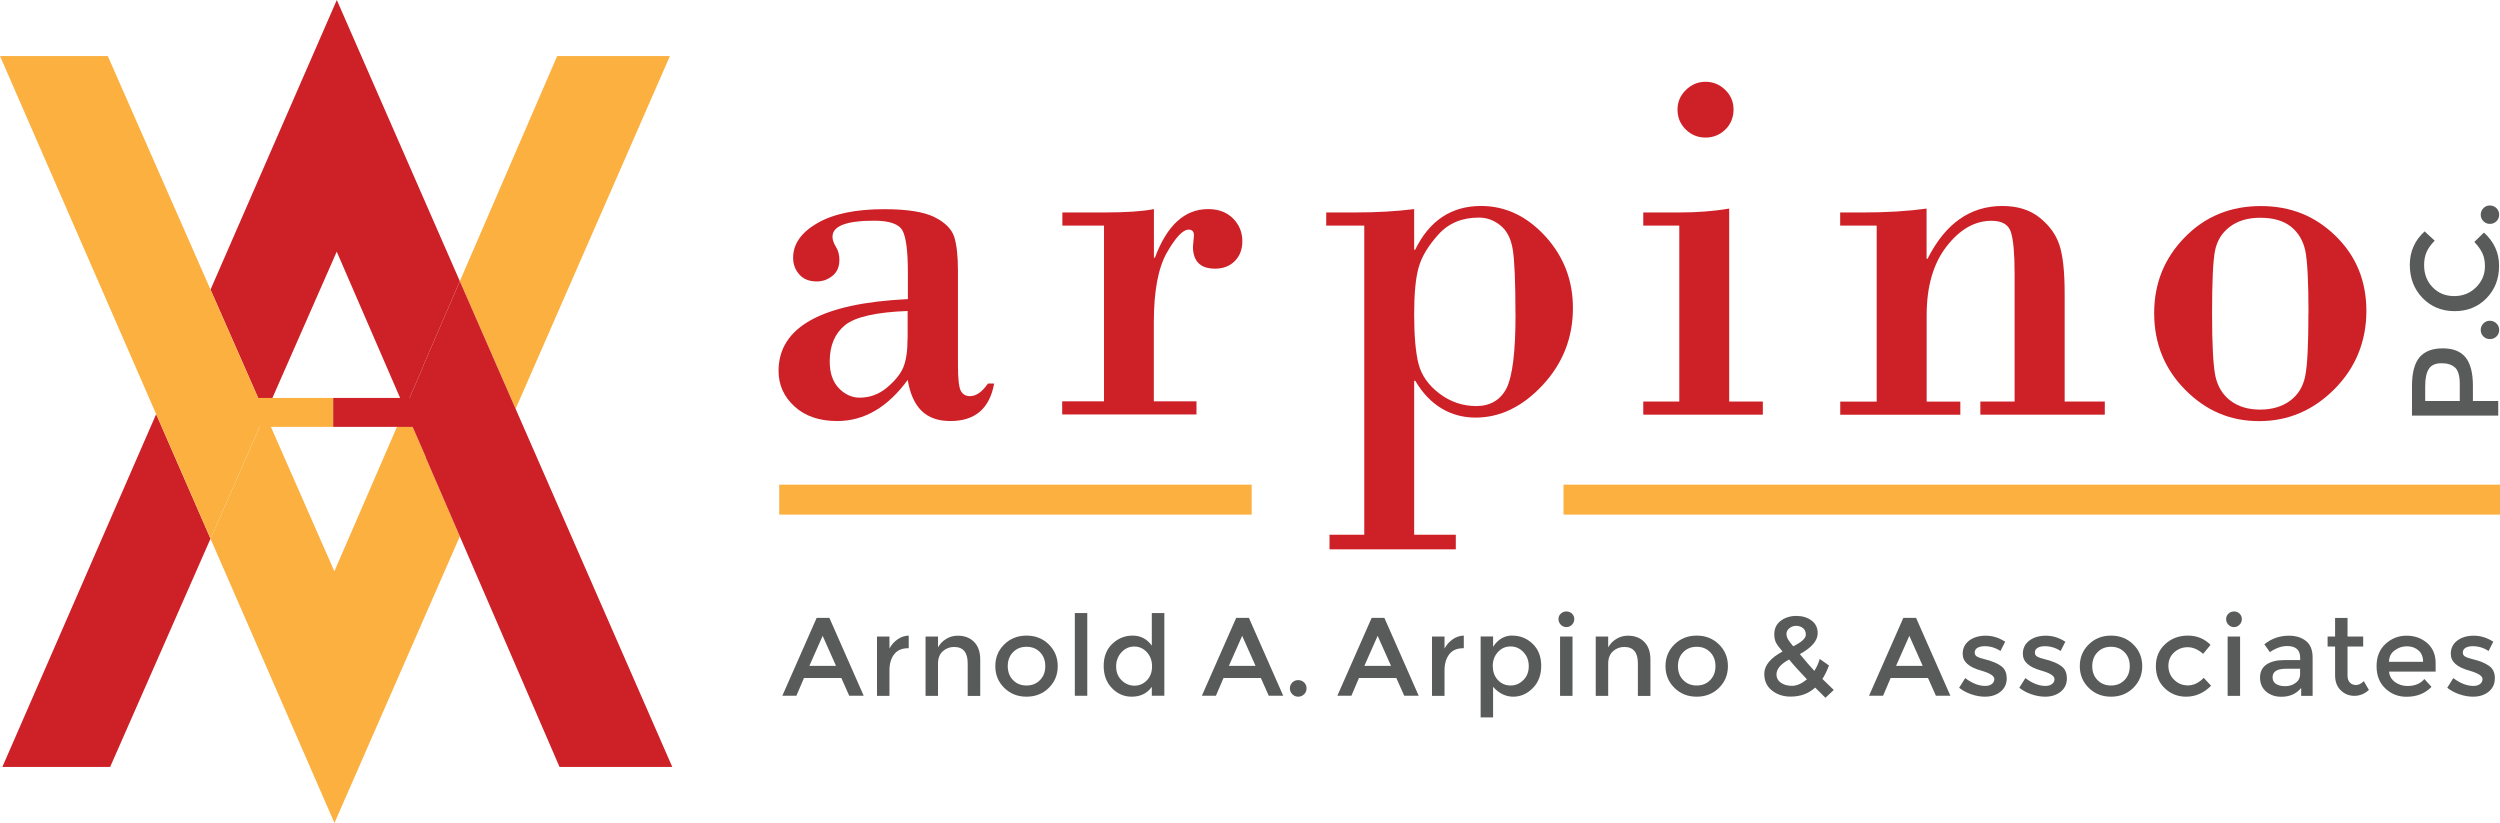 <?xml version="1.0" encoding="UTF-8"?> <svg xmlns="http://www.w3.org/2000/svg" id="Layer_2" data-name="Layer 2" viewBox="0 0 297.12 97.81"><defs><style> .cls-1 { fill: #595a5a; } .cls-1, .cls-2, .cls-3 { stroke-width: 0px; } .cls-2 { fill: #ce2027; } .cls-3 { fill: #fbb040; } </style></defs><g id="Layer_1-2" data-name="Layer 1"><g><path class="cls-1" d="m287.55,42.47c.6-.71,1.52-1.07,2.76-1.07s2.15.36,2.73,1.09c.58.73.86,1.85.86,3.35v1.82h3.01v1.73h-10.25v-3.52c0-1.56.3-2.69.89-3.4m4.23,1.22c-.37-.35-.9-.52-1.61-.52s-1.21.22-1.5.66-.44,1.13-.44,2.07v1.76h4.11v-2.01c0-.96-.18-1.61-.55-1.96"></path><path class="cls-1" d="m296.7,39.99c-.21.21-.48.31-.78.31s-.56-.1-.77-.31c-.21-.21-.32-.47-.32-.77s.1-.56.32-.78c.21-.22.47-.32.77-.32s.56.11.78.32.32.47.32.78-.11.56-.32.77"></path><path class="cls-1" d="m295.33,31.64c0-.6-.1-1.11-.3-1.54-.2-.43-.52-.88-.96-1.35l1.14-1.11c1.2,1.08,1.8,2.4,1.8,3.95s-.5,2.84-1.5,3.86c-1,1.02-2.26,1.53-3.78,1.53s-2.8-.52-3.81-1.56-1.52-2.36-1.52-3.94.59-2.92,1.76-3.98l1.2,1.1c-.47.49-.8.95-.98,1.39-.19.44-.28.95-.28,1.53,0,1.04.33,1.91,1,2.61.67.7,1.53,1.06,2.57,1.06s1.91-.35,2.61-1.05c.7-.7,1.05-1.53,1.05-2.49"></path><path class="cls-1" d="m296.7,26.29c-.21.21-.48.32-.78.32s-.56-.11-.77-.32c-.21-.21-.32-.47-.32-.77s.1-.56.32-.78c.21-.22.47-.32.77-.32s.56.11.78.32c.21.21.32.47.32.78s-.11.56-.32.77"></path><polygon class="cls-3" points="79.62 6.66 66.22 6.66 54.65 33.42 61.28 48.59 79.62 6.66"></polygon><polygon class="cls-3" points="50.59 54.29 48.11 48.58 39.74 67.9 31.53 49.22 25.02 64.02 39.75 97.81 54.65 63.75 50.56 54.29 50.59 54.29"></polygon><polygon class="cls-2" points=".28 91.15 13.09 91.15 25.02 64.02 18.56 49.22 .28 91.15"></polygon><polygon class="cls-2" points="40.02 29.91 48.11 48.58 50.31 43.52 50.28 43.52 54.65 33.42 40.03 0 25.02 34.42 31.53 49.22 40.02 29.91"></polygon><polygon class="cls-3" points="39.6 47.29 30.68 47.29 25.02 34.42 12.81 6.66 0 6.66 18.56 49.22 25.02 64.02 30.86 50.73 39.6 50.73 39.6 47.29"></polygon><polygon class="cls-2" points="61.28 48.59 54.65 33.42 50.28 43.52 50.31 43.52 48.67 47.29 39.6 47.29 39.6 50.73 49.04 50.73 50.59 54.29 50.56 54.29 54.65 63.75 66.5 91.15 79.9 91.15 61.28 48.59"></polygon><path class="cls-2" d="m107.9,35.55v-3.12c0-2.55-.21-4.22-.63-5.01-.42-.79-1.54-1.19-3.38-1.19-3.3,0-4.95.63-4.95,1.9,0,.37.14.77.41,1.21.27.44.41.95.41,1.54,0,.84-.28,1.47-.83,1.91-.55.44-1.17.66-1.86.66-.9,0-1.59-.28-2.08-.84-.49-.56-.73-1.22-.73-1.97,0-1.63.95-3,2.86-4.11,1.9-1.11,4.56-1.67,7.96-1.67,2.73,0,4.73.32,5.99.95,1.26.63,2.04,1.42,2.34,2.35.29.94.44,2.26.44,3.97v11.25c0,1.65.12,2.68.35,3.09.23.41.6.61,1.08.61.73,0,1.45-.5,2.14-1.5h.73c-.53,2.97-2.26,4.46-5.2,4.46s-4.52-1.63-5.07-4.89c-2.38,3.26-5.18,4.89-8.38,4.89-2.12,0-3.81-.58-5.07-1.73-1.26-1.15-1.9-2.56-1.9-4.23,0-5.2,5.11-8.04,15.34-8.53m0,4.71v-3.3c-3.77.14-6.26.71-7.46,1.7-1.2.99-1.8,2.42-1.8,4.29,0,1.37.36,2.43,1.08,3.18.72.75,1.55,1.13,2.49,1.13,1.2,0,2.29-.4,3.25-1.21s1.61-1.62,1.94-2.43c.33-.81.49-1.94.49-3.36"></path><path class="cls-2" d="m131.21,47.72v-20.91h-4.95v-1.56h5.01c2.57,0,4.52-.13,5.87-.4v5.78h.12c1.43-3.85,3.53-5.78,6.33-5.78,1.22,0,2.21.37,2.95,1.11.74.74,1.11,1.65,1.11,2.7,0,.98-.3,1.77-.9,2.37-.6.6-1.38.9-2.34.9-1.75,0-2.63-.88-2.63-2.63l.12-1.31c0-.47-.21-.7-.64-.7-.67,0-1.53.91-2.57,2.72-1.04,1.81-1.56,4.59-1.56,8.31v9.38h5.07v1.56h-15.96v-1.56h4.95Z"></path><path class="cls-2" d="m168.07,45.27v18.28h4.95v1.74h-15.01v-1.74h4.13V26.81h-4.52v-1.56h3.45c2.53,0,4.86-.13,7-.4v4.83h.12c1.69-3.46,4.3-5.2,7.83-5.2,2.89,0,5.43,1.2,7.63,3.59,2.19,2.4,3.29,5.24,3.29,8.54,0,3.52-1.2,6.58-3.59,9.15-2.4,2.58-5.06,3.87-7.99,3.87s-5.46-1.46-7.15-4.37h-.12Zm12.04-7.95c0-3.81-.11-6.36-.32-7.66s-.7-2.25-1.47-2.87c-.76-.62-1.62-.93-2.55-.93-2,0-3.6.66-4.8,1.99-1.2,1.32-1.99,2.62-2.35,3.88-.37,1.26-.55,3.13-.55,5.59,0,2.59.17,4.56.52,5.93.35,1.36,1.18,2.54,2.49,3.53,1.31.99,2.78,1.48,4.39,1.48s2.86-.71,3.58-2.12c.71-1.42,1.07-4.36,1.07-8.82"></path><path class="cls-2" d="m205.51,24.8v22.92h4v1.56h-14.21v-1.56h4.28v-20.91h-4.28v-1.56h4.34c2.08,0,4.04-.15,5.87-.46m-6.14-11.77c0-.9.33-1.67.99-2.32.66-.65,1.44-.98,2.34-.98s1.68.32,2.34.96c.66.64.99,1.42.99,2.34s-.33,1.75-.98,2.38c-.65.63-1.44.95-2.35.95s-1.7-.32-2.35-.96c-.65-.64-.98-1.43-.98-2.37"></path><path class="cls-2" d="m223.04,47.72v-20.91h-4.34v-1.56h2.78c2.75,0,5.25-.15,7.49-.46v5.96h.12c2.1-4.18,5.06-6.27,8.89-6.27,1.79,0,3.27.46,4.42,1.38s1.94,2,2.35,3.24c.42,1.24.63,3.17.63,5.78v12.84h4.77v1.56h-14.79v-1.56h4.07v-15.28c0-2.34-.15-3.96-.44-4.86-.29-.9-1.06-1.34-2.31-1.34-1.98,0-3.75,1.01-5.33,3.04-1.58,2.03-2.37,4.75-2.37,8.18v10.27h4v1.56h-14.27v-1.56h4.34Z"></path><path class="cls-2" d="m256.02,37.2c0-3.52,1.21-6.52,3.64-9,2.42-2.48,5.43-3.71,9.02-3.71s6.48,1.19,8.91,3.56,3.65,5.34,3.65,8.91-1.26,6.74-3.79,9.28c-2.53,2.54-5.51,3.81-8.96,3.81s-6.31-1.24-8.77-3.71c-2.46-2.48-3.7-5.52-3.7-9.12m18.34,0c0-3.75-.13-6.23-.38-7.43-.26-1.2-.83-2.15-1.71-2.86-.89-.7-2.1-1.05-3.65-1.05-1.47,0-2.67.36-3.62,1.08-.95.72-1.53,1.69-1.76,2.89-.23,1.2-.34,3.68-.34,7.43s.14,6.27.41,7.49c.28,1.22.88,2.18,1.8,2.87.93.69,2.09,1.04,3.5,1.04s2.61-.35,3.56-1.05c.95-.7,1.55-1.68,1.8-2.93.26-1.25.38-3.74.38-7.47"></path><path class="cls-1" d="m98.57,73.43l4.08,9.26h-1.72l-.94-2.11h-4.44l-.9,2.11h-1.67l4.08-9.26h1.51Zm.79,5.71l-1.59-3.57-1.58,3.57h3.17Z"></path><path class="cls-1" d="m108,75.54v1.5s-.07,0-.07,0c-.73,0-1.29.24-1.66.72-.37.48-.56,1.12-.56,1.92v3.02h-1.48v-7.05h1.48v1.42c.24-.44.56-.8.97-1.09.41-.28.85-.43,1.31-.44"></path><path class="cls-1" d="m111.48,78.88v3.82h-1.48v-7.05h1.48v1.29c.24-.43.57-.77.99-1.02s.87-.37,1.36-.37c.79,0,1.44.24,1.93.73.49.49.74,1.19.74,2.11v4.32h-1.49v-3.87c0-1.3-.54-1.95-1.62-1.95-.51,0-.96.17-1.34.51s-.57.84-.57,1.49"></path><path class="cls-1" d="m124.65,81.75c-.71.7-1.59,1.05-2.65,1.05s-1.94-.35-2.65-1.05c-.71-.7-1.06-1.56-1.06-2.58s.35-1.88,1.06-2.58c.71-.7,1.59-1.05,2.65-1.05s1.94.35,2.65,1.05c.71.7,1.06,1.56,1.06,2.58s-.35,1.88-1.06,2.58m-4.25-.92c.42.43.95.64,1.6.64s1.18-.21,1.6-.64c.42-.43.63-.98.63-1.66s-.21-1.24-.63-1.66c-.42-.43-.95-.64-1.6-.64s-1.18.21-1.6.64c-.42.43-.63.98-.63,1.66s.21,1.24.63,1.66"></path><rect class="cls-1" x="127.74" y="72.86" width="1.48" height="9.83"></rect><path class="cls-1" d="m132.16,81.79c-.66-.67-.99-1.56-.99-2.65s.34-1.97,1.02-2.62c.68-.65,1.49-.98,2.43-.98s1.7.4,2.27,1.19v-3.87h1.49v9.83h-1.49v-1.06c-.55.78-1.35,1.17-2.4,1.17-.89,0-1.67-.33-2.33-1.01m.49-2.59c0,.68.22,1.23.65,1.65s.94.64,1.52.64,1.08-.21,1.49-.64c.41-.43.61-.98.61-1.65s-.2-1.23-.61-1.68c-.41-.45-.91-.68-1.5-.68s-1.1.22-1.52.68-.64,1.01-.64,1.69"></path><path class="cls-1" d="m148.43,73.43l4.08,9.26h-1.72l-.94-2.11h-4.44l-.9,2.11h-1.67l4.08-9.26h1.51Zm.79,5.71l-1.59-3.57-1.58,3.57h3.17Z"></path><path class="cls-1" d="m153.59,82.51c-.19-.19-.29-.43-.29-.7s.1-.51.29-.7c.19-.19.42-.28.7-.28s.51.1.7.28c.2.19.29.42.29.7s-.1.51-.29.7c-.19.19-.43.29-.7.29s-.51-.1-.7-.29"></path><path class="cls-1" d="m164.53,73.43l4.08,9.26h-1.72l-.94-2.11h-4.44l-.9,2.11h-1.67l4.08-9.26h1.51Zm.79,5.71l-1.59-3.57-1.58,3.57h3.17Z"></path><path class="cls-1" d="m173.97,75.54v1.5s-.07,0-.07,0c-.73,0-1.29.24-1.66.72-.37.48-.56,1.12-.56,1.92v3.02h-1.49v-7.05h1.49v1.42c.24-.44.56-.8.97-1.09.41-.28.85-.43,1.31-.44"></path><path class="cls-1" d="m179.73,75.54c.95,0,1.75.33,2.43.98.67.65,1.01,1.52,1.01,2.61s-.33,1.97-1,2.65c-.67.68-1.44,1.02-2.33,1.02s-1.69-.39-2.39-1.17v3.63h-1.48v-9.62h1.48v1.23c.58-.89,1.35-1.34,2.29-1.34m-2.32,3.65c0,.67.2,1.22.61,1.65.41.43.9.64,1.49.64s1.09-.21,1.52-.64c.43-.42.65-.97.65-1.65s-.21-1.24-.64-1.68c-.42-.45-.93-.67-1.53-.67s-1.09.22-1.5.67c-.41.45-.61,1.01-.61,1.68"></path><path class="cls-1" d="m185.5,74.25c-.18-.19-.28-.41-.28-.67s.09-.47.28-.65c.19-.18.41-.26.67-.26s.48.09.66.26c.18.18.27.39.27.65s-.09.48-.28.67c-.19.19-.4.28-.66.28s-.47-.09-.66-.28m1.39,8.45h-1.48v-7.05h1.48v7.05Z"></path><path class="cls-1" d="m191.13,78.88v3.82h-1.48v-7.05h1.48v1.29c.24-.43.57-.77.99-1.02.42-.25.87-.37,1.36-.37.79,0,1.44.24,1.93.73.49.49.74,1.19.74,2.11v4.32h-1.49v-3.87c0-1.3-.54-1.95-1.62-1.95-.51,0-.96.17-1.34.51-.38.34-.57.84-.57,1.49"></path><path class="cls-1" d="m204.3,81.75c-.71.7-1.59,1.05-2.65,1.05s-1.95-.35-2.65-1.05c-.71-.7-1.06-1.56-1.06-2.58s.35-1.88,1.06-2.58c.71-.7,1.59-1.05,2.65-1.05s1.94.35,2.65,1.05c.71.7,1.06,1.56,1.06,2.58s-.35,1.88-1.06,2.58m-4.25-.92c.42.43.95.64,1.6.64s1.18-.21,1.6-.64c.42-.43.63-.98.63-1.66s-.21-1.24-.63-1.66c-.42-.43-.95-.64-1.6-.64s-1.18.21-1.6.64c-.42.43-.63.98-.63,1.66s.21,1.24.63,1.66"></path><path class="cls-1" d="m216.28,78.32l1.09.77c-.23.61-.49,1.15-.78,1.6.36.36.81.8,1.35,1.31l-.99.93-1.22-1.21c-.78.71-1.75,1.07-2.92,1.07-.87,0-1.6-.24-2.21-.72-.61-.48-.92-1.14-.92-1.98,0-1,.73-1.89,2.17-2.66-.36-.42-.62-.76-.76-1.02s-.22-.6-.22-1.01c0-.71.26-1.25.78-1.63.52-.38,1.14-.57,1.84-.57s1.31.18,1.8.54c.49.36.74.87.74,1.52,0,.88-.71,1.7-2.12,2.48.71.86,1.28,1.53,1.72,1.99.27-.41.49-.88.64-1.42m-4.63,2.82c.34.25.78.38,1.34.38s1.15-.26,1.77-.77c-.89-.94-1.6-1.72-2.12-2.36-1,.54-1.5,1.13-1.5,1.78,0,.4.17.72.5.97m1.84-6.75c-.3,0-.56.09-.8.28-.23.19-.35.4-.35.65s.06.47.18.67.32.48.62.83c1-.49,1.5-.95,1.5-1.38,0-.35-.12-.62-.35-.79-.23-.17-.5-.26-.79-.26"></path><path class="cls-1" d="m227.72,73.43l4.08,9.26h-1.72l-.94-2.11h-4.44l-.9,2.11h-1.67l4.08-9.26h1.51Zm.79,5.71l-1.59-3.57-1.58,3.57h3.17Z"></path><path class="cls-1" d="m238.5,80.59c0,.67-.24,1.21-.73,1.61-.49.4-1.11.6-1.87.6-.51,0-1.04-.09-1.6-.28-.55-.18-1.04-.45-1.46-.78l.72-1.15c.82.62,1.62.93,2.38.93.34,0,.6-.08.79-.23.2-.15.29-.35.29-.59,0-.35-.47-.67-1.4-.95-.07-.03-.12-.04-.16-.05-1.47-.4-2.2-1.06-2.2-1.99,0-.65.25-1.18.76-1.57.51-.39,1.17-.59,1.98-.59s1.58.24,2.31.72l-.56,1.1c-.57-.38-1.2-.57-1.87-.57-.35,0-.64.06-.86.19-.22.13-.33.32-.33.58,0,.23.12.4.34.5.16.08.38.16.67.23.29.07.54.14.76.21.22.07.43.15.64.24.21.09.43.21.67.37.48.32.72.81.72,1.48"></path><path class="cls-1" d="m245.65,80.59c0,.67-.24,1.21-.73,1.61-.49.4-1.11.6-1.87.6-.51,0-1.04-.09-1.6-.28-.55-.18-1.04-.45-1.46-.78l.72-1.15c.82.62,1.62.93,2.38.93.34,0,.6-.08.79-.23.2-.15.29-.35.29-.59,0-.35-.47-.67-1.4-.95-.07-.03-.12-.04-.16-.05-1.47-.4-2.2-1.06-2.2-1.99,0-.65.25-1.18.76-1.57.51-.39,1.17-.59,1.98-.59s1.58.24,2.31.72l-.56,1.1c-.57-.38-1.2-.57-1.87-.57-.35,0-.64.06-.86.19-.22.13-.33.32-.33.58,0,.23.12.4.34.5.16.08.38.16.67.23.29.07.54.14.76.21.22.07.43.15.64.24.21.09.43.21.67.37.48.32.72.81.72,1.48"></path><path class="cls-1" d="m253.54,81.75c-.71.7-1.59,1.05-2.65,1.05s-1.95-.35-2.65-1.05c-.71-.7-1.06-1.56-1.06-2.58s.35-1.88,1.06-2.58c.71-.7,1.59-1.05,2.65-1.05s1.94.35,2.65,1.05c.71.7,1.06,1.56,1.06,2.58s-.35,1.88-1.06,2.58m-4.25-.92c.42.43.95.64,1.6.64s1.18-.21,1.6-.64c.42-.43.63-.98.63-1.66s-.21-1.24-.63-1.66c-.42-.43-.95-.64-1.6-.64s-1.18.21-1.6.64c-.42.43-.63.98-.63,1.66s.21,1.24.63,1.66"></path><path class="cls-1" d="m262.78,81.5c-.86.87-1.85,1.3-2.97,1.3-.98,0-1.83-.33-2.53-1s-1.06-1.54-1.06-2.62.37-1.95,1.11-2.63c.74-.68,1.64-1.01,2.7-1.01s1.96.37,2.69,1.1l-.88,1.07c-.61-.53-1.22-.79-1.84-.79s-1.15.2-1.61.62c-.45.41-.68.94-.68,1.59s.22,1.2.67,1.65c.45.45,1,.68,1.66.68s1.29-.3,1.87-.9l.88.95Z"></path><path class="cls-1" d="m264.85,74.25c-.19-.19-.28-.41-.28-.67s.09-.47.28-.65c.18-.18.41-.26.67-.26s.48.09.65.26c.18.18.27.39.27.65s-.09.48-.28.67c-.19.19-.4.28-.66.28s-.47-.09-.66-.28m1.39,8.45h-1.48v-7.05h1.48v7.05Z"></path><path class="cls-1" d="m274.84,82.7h-1.35v-.94c-.58.7-1.36,1.05-2.35,1.05-.73,0-1.34-.21-1.82-.62-.48-.42-.72-.97-.72-1.66s.26-1.21.77-1.56c.51-.34,1.21-.52,2.08-.52h1.92v-.27c0-.94-.52-1.4-1.56-1.4-.65,0-1.33.24-2.04.72l-.66-.93c.86-.68,1.83-1.02,2.92-1.02.83,0,1.51.21,2.03.63.53.42.79,1.08.79,1.98v4.55Zm-1.48-2.62v-.6h-1.67c-1.07,0-1.6.34-1.6,1.01,0,.34.13.61.4.79.27.18.64.27,1.11.27s.89-.13,1.24-.4c.35-.26.53-.62.53-1.07"></path><path class="cls-1" d="m279,76.84v3.47c0,.34.09.6.27.8.18.2.42.3.74.3s.62-.15.92-.46l.61,1.05c-.52.47-1.1.7-1.73.7s-1.17-.22-1.62-.66c-.45-.44-.67-1.03-.67-1.77v-3.43h-.89v-1.19h.89v-2.21h1.48v2.21h1.86v1.19h-1.86Z"></path><path class="cls-1" d="m289.47,79.82h-5.53c.04.51.27.93.7,1.24.43.31.93.47,1.48.47.88,0,1.55-.28,2.01-.83l.85.93c-.76.79-1.75,1.18-2.97,1.18-.99,0-1.83-.33-2.52-.99-.7-.66-1.04-1.54-1.04-2.65s.35-1.99,1.06-2.64c.71-.65,1.54-.98,2.5-.98s1.77.29,2.45.87c.67.58,1.01,1.38,1.01,2.39v1.02Zm-5.53-1.17h4.04c0-.59-.19-1.05-.56-1.36-.37-.32-.83-.48-1.37-.48s-1.03.17-1.47.5c-.43.33-.65.78-.65,1.34"></path><path class="cls-1" d="m296.51,80.59c0,.67-.24,1.21-.73,1.61-.49.4-1.11.6-1.87.6-.51,0-1.05-.09-1.6-.28-.55-.18-1.04-.45-1.46-.78l.72-1.15c.82.62,1.62.93,2.39.93.34,0,.6-.08.79-.23.2-.15.29-.35.29-.59,0-.35-.47-.67-1.41-.95-.07-.03-.12-.04-.16-.05-1.47-.4-2.2-1.06-2.2-1.99,0-.65.25-1.18.76-1.57.51-.39,1.17-.59,1.98-.59s1.58.24,2.31.72l-.56,1.1c-.57-.38-1.2-.57-1.87-.57-.35,0-.64.06-.86.19-.22.13-.33.32-.33.58,0,.23.12.4.35.5.16.08.38.16.67.23.29.07.54.14.76.21.22.07.44.15.64.24.21.09.43.21.67.37.48.32.72.81.72,1.48"></path><rect class="cls-3" x="92.61" y="57.6" width="56.15" height="3.56"></rect><rect class="cls-3" x="185.82" y="57.6" width="111.3" height="3.56"></rect></g></g></svg> 